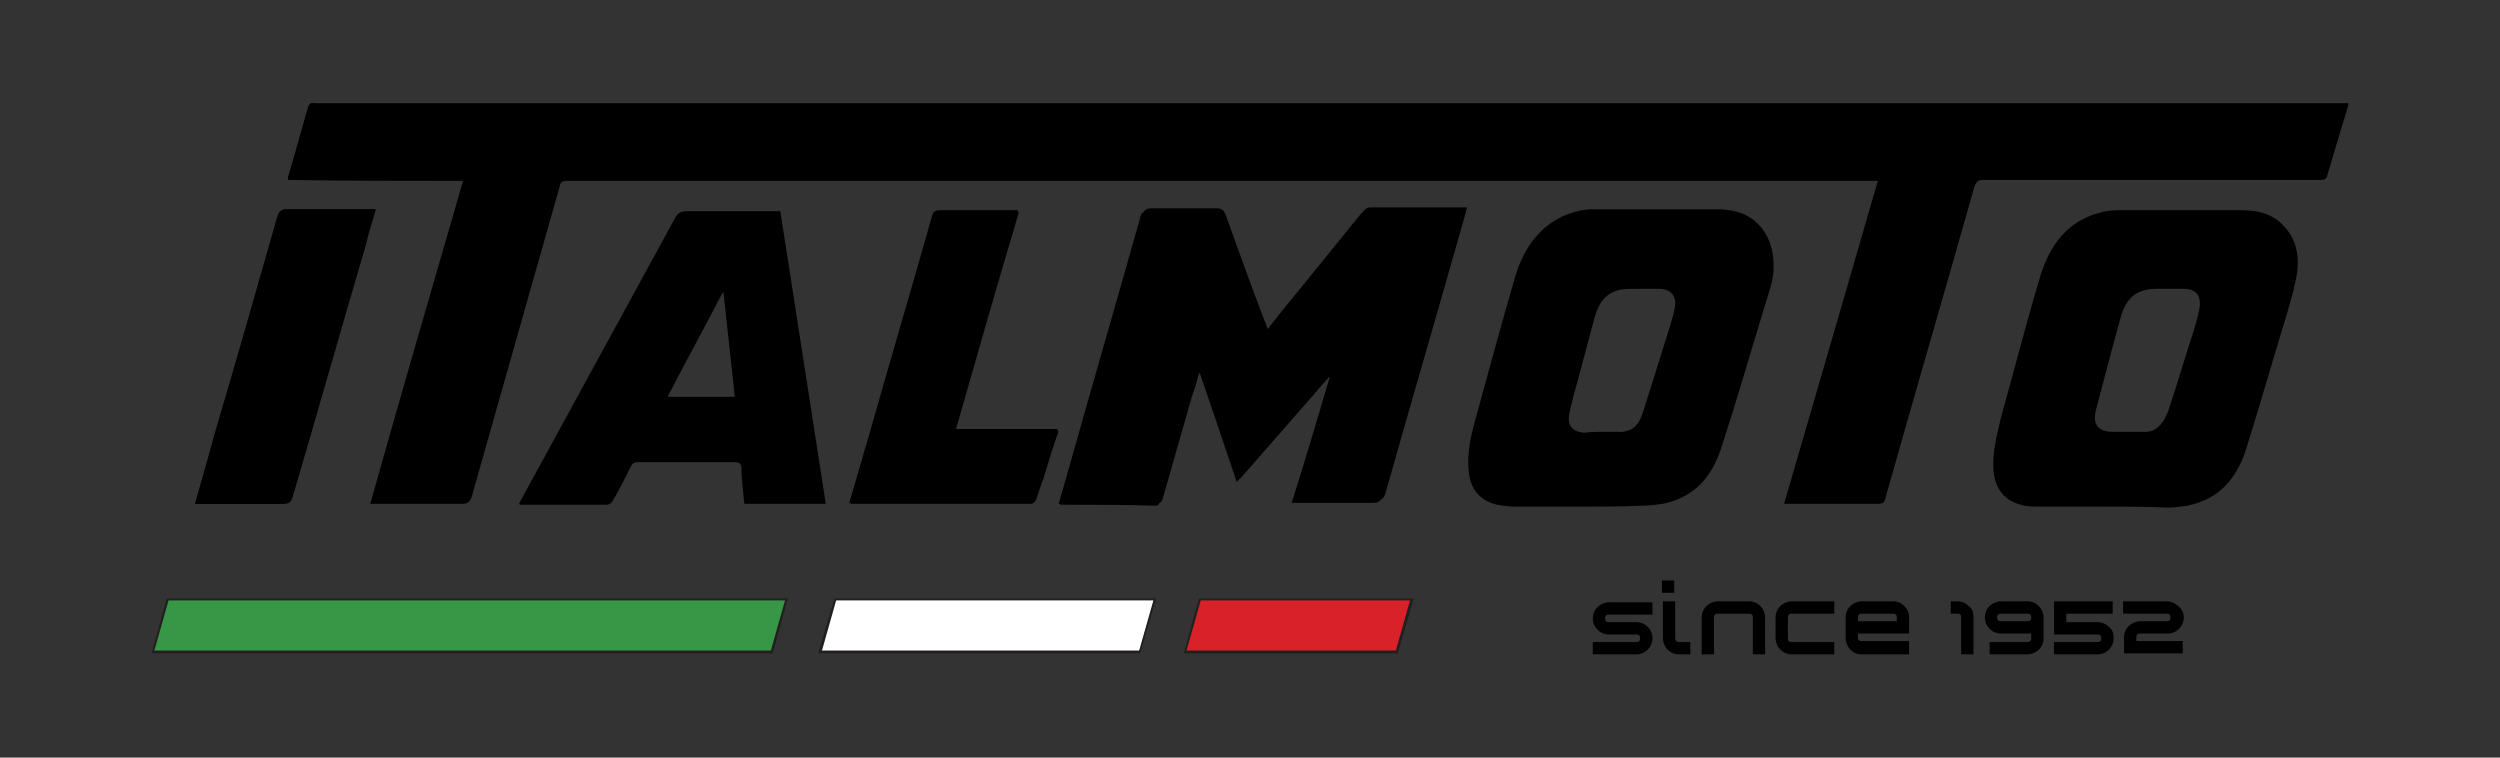 <?xml version="1.0" encoding="utf-8"?>
<!-- Generator: Adobe Illustrator 24.2.1, SVG Export Plug-In . SVG Version: 6.00 Build 0)  -->
<svg version="1.1" id="Livello_1" xmlns="http://www.w3.org/2000/svg" xmlns:xlink="http://www.w3.org/1999/xlink" x="0px" y="0px"
	 viewBox="0 0 264 80" style="enable-background:new 0 0 264 80;" xml:space="preserve">
<rect x="0" y="0" width="264" height="80" fill="#333333" stroke="none"/>
<style type="text/css">
	.st0{fill:#389746;}
	.st1{fill:#221F1F;}
	.st2{fill:#D82129;}
	.st3{fill:#FFFFFF;}
</style>
<g>
	<g>
		<polygon class="st0" points="17.7,63.3 83.1,63.3 81.5,68.8 16.2,68.8 		"/>
		<path class="st1" d="M81.6,69H16l1.6-5.8l65.6,0L81.6,69z M16.3,68.7h65.1l1.5-5.3l-65.1,0L16.3,68.7z"/>
	</g>
	<g>
		<polygon class="st2" points="126.7,63.3 149.1,63.3 147.5,68.8 125.1,68.8 		"/>
		<path class="st1" d="M147.6,69H125l1.6-5.8h22.7L147.6,69z M125.3,68.7h22.1l1.5-5.3h-22.1L125.3,68.7z"/>
	</g>
	<g>
		<polygon class="st3" points="88.2,63.3 121.9,63.3 120.3,68.8 86.6,68.8 		"/>
		<path class="st1" d="M120.4,69h-34l1.7-5.8h34L120.4,69z M86.8,68.7h33.5l1.5-5.3H88.3L86.8,68.7z"/>
	</g>
	<g>
		<g>
			<path d="M87.2,53.2c-2.9,0-5.7,0-8.6,0c-0.1-1.2-0.3-2.5-0.3-3.7c0-0.5-0.2-0.7-0.8-0.7c-3.4,0-6.7,0-10.1,0
				c-0.4,0-0.6,0.1-0.8,0.5c-0.6,1.2-1.2,2.4-1.9,3.6c-0.1,0.2-0.4,0.4-0.6,0.4c-3,0-6.1,0-9.1,0c-0.1,0-0.1,0-0.2-0.1
				c0.8-1.5,1.6-2.9,2.4-4.4c4.7-8.6,9.4-17.2,14.1-25.8c0.3-0.5,0.6-0.7,1.2-0.7c3.1,0,6.1,0,9.2,0c0.2,0,0.4,0,0.7,0
				C84,32.6,85.6,42.8,87.2,53.2z M76.4,30.9c0,0-0.1,0-0.1,0c-1.9,3.7-3.9,7.3-5.8,11c2.4,0,4.7,0,7.1,0
				C77.2,38.2,76.8,34.6,76.4,30.9z"/>
		</g>
		<g>
			<path d="M48.9,19.1c-3.3,11.4-6.6,22.7-9.8,34.1c0.3,0,0.5,0,0.7,0c3,0,6,0,9,0c0.6,0,0.8-0.2,1-0.7c3.1-10.9,6.2-21.9,9.3-32.8
				c0.1-0.5,0.3-0.6,0.8-0.6c45.9,0,91.8,0,137.7,0c0.2,0,0.4,0,0.7,0c-3.3,11.4-6.6,22.8-9.9,34.1c0.3,0,0.5,0,0.7,0
				c3.1,0,6.1,0,9.2,0c0.5,0,0.7-0.1,0.8-0.6c3.1-11,6.3-21.9,9.4-32.9c0.2-0.5,0.4-0.7,0.9-0.7c11.9,0,23.7,0,35.6,0
				c0.5,0,0.7-0.1,0.8-0.6c0.7-2.4,1.4-4.7,2.1-7c0-0.1,0.1-0.3,0.1-0.5c-0.4,0-0.7,0-1,0c-71.1,0-142.2,0-213.3,0
				c-0.2,0-0.3,0-0.5,0c-0.4-0.1-0.6,0.1-0.7,0.5c-0.7,2.4-1.3,4.7-2,7c-0.1,0.2-0.1,0.4-0.1,0.6C36.6,19.1,42.7,19.1,48.9,19.1z
				 M126.6,39.4c0,0,0.1,0,0.1,0c1.3,3.8,2.6,7.6,3.9,11.5c3.3-3.7,6.5-7.4,9.7-11.1c0,0,0.1,0,0.1,0.1c-1.3,4.4-2.6,8.8-4,13.2
				c0.4,0,0.6,0,0.8,0c2.6,0,5.2,0,7.8,0c0.6,0,0.8-0.2,1-0.7c2.8-9.9,5.7-19.8,8.5-29.7c0-0.2,0.1-0.3,0.1-0.5c-0.2,0-0.3,0-0.4,0
				c-3.3,0-6.5,0-9.8,0c-0.2,0-0.5,0.2-0.7,0.4c-2.3,2.8-4.6,5.7-6.9,8.5c-1.1,1.3-2.1,2.6-3.2,4c-0.1-0.2-0.2-0.4-0.2-0.5
				c-1.4-3.9-2.9-7.8-4.3-11.7c-0.2-0.5-0.4-0.6-0.9-0.6c-2.3,0-4.6,0-6.9,0c-0.6,0-0.8,0.2-0.9,0.7c-2.5,8.9-5.1,17.8-7.6,26.7
				c-0.3,1.2-0.7,2.3-1,3.5c0.1,0,0.2,0.1,0.2,0.1c3.3,0,6.7,0,10,0.1c0.4,0,0.4-0.2,0.5-0.5c1-3.5,2-7,3-10.5
				C126.1,41.3,126.4,40.4,126.6,39.4z M89.7,53.1c0.1,0,0.1,0.1,0.2,0.1c6.3,0,12.6,0,19,0c0.2,0,0.4-0.2,0.5-0.4
				c0.3-0.8,0.5-1.6,0.8-2.3c0.5-1.7,1-3.3,1.6-5c-3.7,0-7.3,0-10.9,0c2.2-7.7,4.4-15.4,6.7-23.1c-0.3,0-0.5,0-0.7,0
				c-2.5,0-5,0-7.5,0c-0.5,0-0.7,0.2-0.9,0.7c-2.2,7.8-4.4,15.5-6.7,23.3C91,48.5,90.4,50.8,89.7,53.1z M20.6,53.2
				c0.3,0,0.5,0,0.7,0c2.8,0,5.6,0,8.5,0c0.6,0,0.8-0.2,1-0.7c2.6-8.8,5.1-17.7,7.7-26.5c0.4-1.3,0.7-2.5,1.1-3.9
				c-0.3,0-0.5,0-0.7,0c-2.9,0-5.7,0-8.6,0c-0.6,0-0.8,0.2-1,0.7c-2.2,7.7-4.4,15.5-6.7,23.2C22,48.3,21.3,50.7,20.6,53.2z"/>
		</g>
		<g>
			<path d="M126.6,39.4c-0.3,0.9-0.5,1.8-0.8,2.7c-1,3.5-2,7-3,10.5c-0.1,0.3-0.1,0.5-0.5,0.5c-3.3,0-6.7,0-10-0.1
				c-0.1,0-0.1,0-0.2-0.1c0.3-1.2,0.7-2.3,1-3.5c2.5-8.9,5.1-17.8,7.6-26.7c0.1-0.5,0.3-0.7,0.9-0.7c2.3,0,4.6,0,6.9,0
				c0.5,0,0.7,0.2,0.9,0.6c1.4,3.9,2.8,7.8,4.3,11.7c0.1,0.2,0.1,0.3,0.2,0.5c1.1-1.4,2.1-2.7,3.2-4c2.3-2.8,4.6-5.7,6.9-8.5
				c0.1-0.2,0.4-0.4,0.7-0.4c3.3,0,6.5,0,9.8,0c0.1,0,0.2,0,0.4,0c0,0.2-0.1,0.3-0.1,0.5c-2.8,9.9-5.7,19.8-8.5,29.7
				c-0.2,0.6-0.4,0.7-1,0.7c-2.6,0-5.2,0-7.8,0c-0.2,0-0.5,0-0.8,0c1.3-4.5,2.7-8.8,4-13.2c0,0-0.1,0-0.1-0.1
				c-3.2,3.7-6.4,7.3-9.7,11.1c-1.3-3.9-2.6-7.7-3.9-11.5C126.7,39.5,126.7,39.4,126.6,39.4z"/>
		</g>
		<g>
			<path d="M166.9,53.5c-2.3,0-4.7,0-7,0c-0.6,0-1.2-0.1-1.8-0.2c-1.8-0.4-2.9-1.7-3-3.6c-0.2-1.8,0.2-3.6,0.7-5.4
				c1.4-5.1,2.8-10.3,4.3-15.4c0.9-2.8,2.6-5.2,5.5-6.3c0.8-0.3,1.7-0.5,2.6-0.5c4.3,0,8.6,0,13,0c1.6,0,3.2,0.3,4.4,1.5
				c1.3,1.3,1.7,2.9,1.7,4.6c0,1.5-0.6,2.9-1,4.3c-1.5,4.9-2.9,9.8-4.5,14.7c-1,3.1-2.8,5.3-6.2,6c-0.7,0.1-1.4,0.2-2.2,0.2
				C171.3,53.5,169.1,53.5,166.9,53.5C166.9,53.5,166.9,53.5,166.9,53.5z M169.3,45.6c0.5,0,1,0,1.5,0c1.4,0.1,2.2-0.6,2.6-1.8
				c0.1-0.3,0.2-0.6,0.3-0.9c0.9-2.9,1.8-5.7,2.7-8.6c0.2-0.7,0.4-1.4,0.5-2c0.1-1.1-0.5-1.8-1.7-1.8c-0.9,0-1.8,0-2.7,0
				c-0.5,0-0.9,0-1.4,0.1c-1.6,0.3-2.3,1.5-2.7,2.9c-0.5,1.9-1,3.7-1.5,5.6c-0.4,1.6-0.9,3.1-1.2,4.7c-0.2,1.2,0.4,1.8,1.6,1.9
				C168,45.6,168.7,45.6,169.3,45.6z"/>
		</g>
		<g>
			<path d="M222.3,53.5c-2.3,0-4.7,0-7,0c-0.5,0-1,0-1.5-0.1c-2.1-0.4-3.2-1.8-3.3-3.9c-0.1-1.9,0.4-3.6,0.8-5.4
				c1.4-5,2.7-10.1,4.2-15.1c1-3.1,2.8-5.6,6.1-6.5c0.6-0.2,1.3-0.3,2-0.3c4.3,0,8.7,0,13,0c1.7,0,3.3,0.3,4.5,1.6
				c1.3,1.3,1.7,3,1.5,4.8c-0.2,1.4-0.6,2.8-1,4.2c-1.5,4.9-2.9,9.8-4.4,14.6c-1,3.1-2.8,5.3-6.2,6c-0.7,0.1-1.4,0.2-2.1,0.2
				C226.7,53.5,224.5,53.5,222.3,53.5C222.3,53.5,222.3,53.5,222.3,53.5z M224.7,45.6c0.5,0,1.1,0,1.6,0c1.1,0.1,1.8-0.5,2.3-1.4
				c0.2-0.4,0.4-0.8,0.5-1.2c0.9-2.7,1.7-5.5,2.6-8.2c0.2-0.8,0.5-1.6,0.6-2.5c0.1-1.2-0.5-1.8-1.7-1.8c-1,0-2,0-2.9,0
				c-2,0-3.1,0.9-3.7,2.8c-0.6,2.2-1.2,4.4-1.8,6.7c-0.3,1.1-0.6,2.3-0.9,3.4c-0.3,1.5,0.3,2.2,1.8,2.2
				C223.5,45.6,224.1,45.6,224.7,45.6z"/>
		</g>
		<g>
			<path d="M89.7,53.1c0.7-2.3,1.3-4.6,2-6.9c2.2-7.8,4.5-15.5,6.7-23.3c0.1-0.5,0.3-0.7,0.9-0.7c2.5,0,5,0,7.5,0c0.2,0,0.4,0,0.7,0
				c-2.2,7.7-4.4,15.4-6.7,23.1c3.7,0,7.3,0,10.9,0c-0.5,1.7-1.1,3.4-1.6,5c-0.2,0.8-0.5,1.6-0.8,2.3c-0.1,0.2-0.3,0.4-0.5,0.4
				c-6.3,0-12.6,0-19,0C89.8,53.1,89.8,53.1,89.7,53.1z"/>
		</g>
		<g>
			<path d="M20.6,53.2c0.7-2.5,1.4-4.8,2.1-7.2c2.2-7.7,4.5-15.5,6.7-23.2c0.2-0.6,0.4-0.7,1-0.7c2.9,0,5.7,0,8.6,0
				c0.2,0,0.4,0,0.7,0c-0.4,1.3-0.8,2.6-1.1,3.9c-2.6,8.8-5.1,17.7-7.7,26.5c-0.2,0.6-0.4,0.7-1,0.7c-2.8,0-5.6,0-8.5,0
				C21.1,53.2,20.9,53.2,20.6,53.2z"/>
		</g>
	</g>
	<g>
		<g>
			<path d="M174.5,67.4c0,0.5-0.2,0.9-0.5,1.2c-0.3,0.3-0.7,0.5-1.2,0.5h-4.6v-1.3h4.6c0.1,0,0.2,0,0.3-0.1c0.1-0.1,0.1-0.2,0.1-0.3
				s0-0.2-0.1-0.3c-0.1-0.1-0.2-0.1-0.3-0.1h-2.9c-0.5,0-0.9-0.2-1.2-0.5c-0.3-0.3-0.5-0.7-0.5-1.2c0-0.5,0.2-0.9,0.5-1.2
				c0.3-0.3,0.8-0.5,1.2-0.5h4.6v1.3h-4.6c-0.1,0-0.2,0-0.3,0.1c-0.1,0.1-0.1,0.2-0.1,0.3c0,0.1,0,0.2,0.1,0.3
				c0.1,0.1,0.2,0.1,0.3,0.1h2.9c0.5,0,0.9,0.2,1.2,0.5C174.3,66.5,174.5,66.9,174.5,67.4z"/>
		</g>
		<g>
			<path d="M176.8,62.6h-1.3v-1.3h1.3V62.6z M178.5,69.1h-1.2c-0.5,0-0.9-0.2-1.2-0.5c-0.3-0.3-0.5-0.8-0.5-1.2v-3.9h1.3v3.9
				c0,0.1,0,0.2,0.1,0.3c0.1,0.1,0.2,0.1,0.3,0.1h1.2V69.1z"/>
		</g>
		<g>
			<path d="M186.4,69.1h-1.3v-3.9c0-0.1,0-0.2-0.1-0.3c-0.1-0.1-0.2-0.1-0.3-0.1h-3.3c-0.1,0-0.2,0-0.3,0.1
				c-0.1,0.1-0.1,0.2-0.1,0.3v3.9h-1.3v-3.9c0-0.5,0.2-0.9,0.5-1.2c0.3-0.3,0.8-0.5,1.2-0.5h3.3c0.5,0,0.9,0.2,1.2,0.5
				c0.3,0.3,0.5,0.8,0.5,1.2V69.1z"/>
		</g>
		<g>
			<path d="M193.7,69.1h-4.5c-0.5,0-0.9-0.2-1.2-0.5c-0.3-0.3-0.5-0.8-0.5-1.2v-2.2c0-0.5,0.2-0.9,0.5-1.2c0.3-0.3,0.8-0.5,1.2-0.5
				h4.5v1.3h-4.5c-0.1,0-0.2,0-0.3,0.1c-0.1,0.1-0.1,0.2-0.1,0.3v2.2c0,0.1,0,0.2,0.1,0.3c0.1,0.1,0.2,0.1,0.3,0.1h4.5V69.1z"/>
		</g>
		<g>
			<path d="M201.6,69.1h-5c-0.5,0-0.9-0.2-1.2-0.5c-0.3-0.3-0.5-0.8-0.5-1.2v-2.2c0-0.5,0.2-0.9,0.5-1.2c0.3-0.3,0.8-0.5,1.2-0.5
				h3.3c0.5,0,0.9,0.2,1.2,0.5c0.3,0.3,0.5,0.7,0.5,1.2v1.7h-5.4v0.4c0,0.1,0,0.2,0.1,0.3c0.1,0.1,0.2,0.1,0.3,0.1h5V69.1z
				 M200.3,65.6v-0.4c0-0.1,0-0.2-0.1-0.3c-0.1-0.1-0.2-0.1-0.3-0.1h-3.3c-0.1,0-0.2,0-0.3,0.1c-0.1,0.1-0.1,0.2-0.1,0.3v0.4H200.3z
				"/>
		</g>
		<g>
			<path d="M208.4,65.2v3.9h-1.3v-3.9c0-0.1,0-0.2-0.1-0.3c-0.1-0.1-0.2-0.1-0.3-0.1H206v-1.3h0.7c0.5,0,0.9,0.2,1.2,0.5
				C208.3,64.3,208.4,64.7,208.4,65.2z"/>
		</g>
		<g>
			<path d="M215.8,67.4c0,0.5-0.2,0.9-0.5,1.2c-0.3,0.3-0.8,0.5-1.2,0.5h-4v-1.3h4c0.1,0,0.2,0,0.3-0.1c0.1-0.1,0.1-0.2,0.1-0.3
				v-0.5c-0.1,0-0.3,0-0.4,0h-2.8c-0.5,0-0.9-0.2-1.2-0.5c-0.3-0.3-0.5-0.7-0.5-1.2c0-0.5,0.2-0.9,0.5-1.2c0.3-0.3,0.8-0.5,1.2-0.5
				h2.8c0.5,0,0.9,0.2,1.2,0.5c0.3,0.3,0.5,0.8,0.5,1.2V67.4z M214.5,65.2c0-0.1,0-0.2-0.1-0.3c-0.1-0.1-0.2-0.1-0.3-0.1h-2.8
				c-0.1,0-0.2,0-0.3,0.1c-0.1,0.1-0.1,0.2-0.1,0.3c0,0.1,0,0.2,0.1,0.3c0.1,0.1,0.2,0.1,0.3,0.1h2.8c0.1,0,0.2,0,0.3-0.1
				C214.5,65.4,214.5,65.3,214.5,65.2z"/>
		</g>
		<g>
			<path d="M223.2,67.4c0,0.5-0.2,0.9-0.5,1.2c-0.3,0.3-0.7,0.5-1.2,0.5h-4.6v-1.3h4.6c0.1,0,0.2,0,0.3-0.1c0.1-0.1,0.1-0.2,0.1-0.3
				s0-0.2-0.1-0.3c-0.1-0.1-0.2-0.1-0.3-0.1h-4.6v-3.5h6.2v1.3h-4.9v0.9h3.3c0.5,0,0.9,0.2,1.2,0.5
				C223.1,66.5,223.2,66.9,223.2,67.4z"/>
		</g>
		<g>
			<path d="M230.6,65.2c0,0.5-0.2,0.9-0.5,1.2c-0.3,0.3-0.7,0.5-1.2,0.5H226c-0.1,0-0.2,0-0.3,0.1c-0.1,0.1-0.1,0.2-0.1,0.3v0.4h4.9
				v1.3h-6.2v-1.7c0-0.5,0.2-0.9,0.5-1.2c0.3-0.3,0.8-0.5,1.2-0.5h2.8c0.1,0,0.2,0,0.3-0.1c0.1-0.1,0.1-0.2,0.1-0.3
				c0-0.1,0-0.2-0.1-0.3c-0.1-0.1-0.2-0.1-0.3-0.1h-4.6v-1.3h4.6c0.5,0,0.9,0.2,1.2,0.5C230.4,64.3,230.6,64.7,230.6,65.2z"/>
		</g>
	</g>
</g>
</svg>
